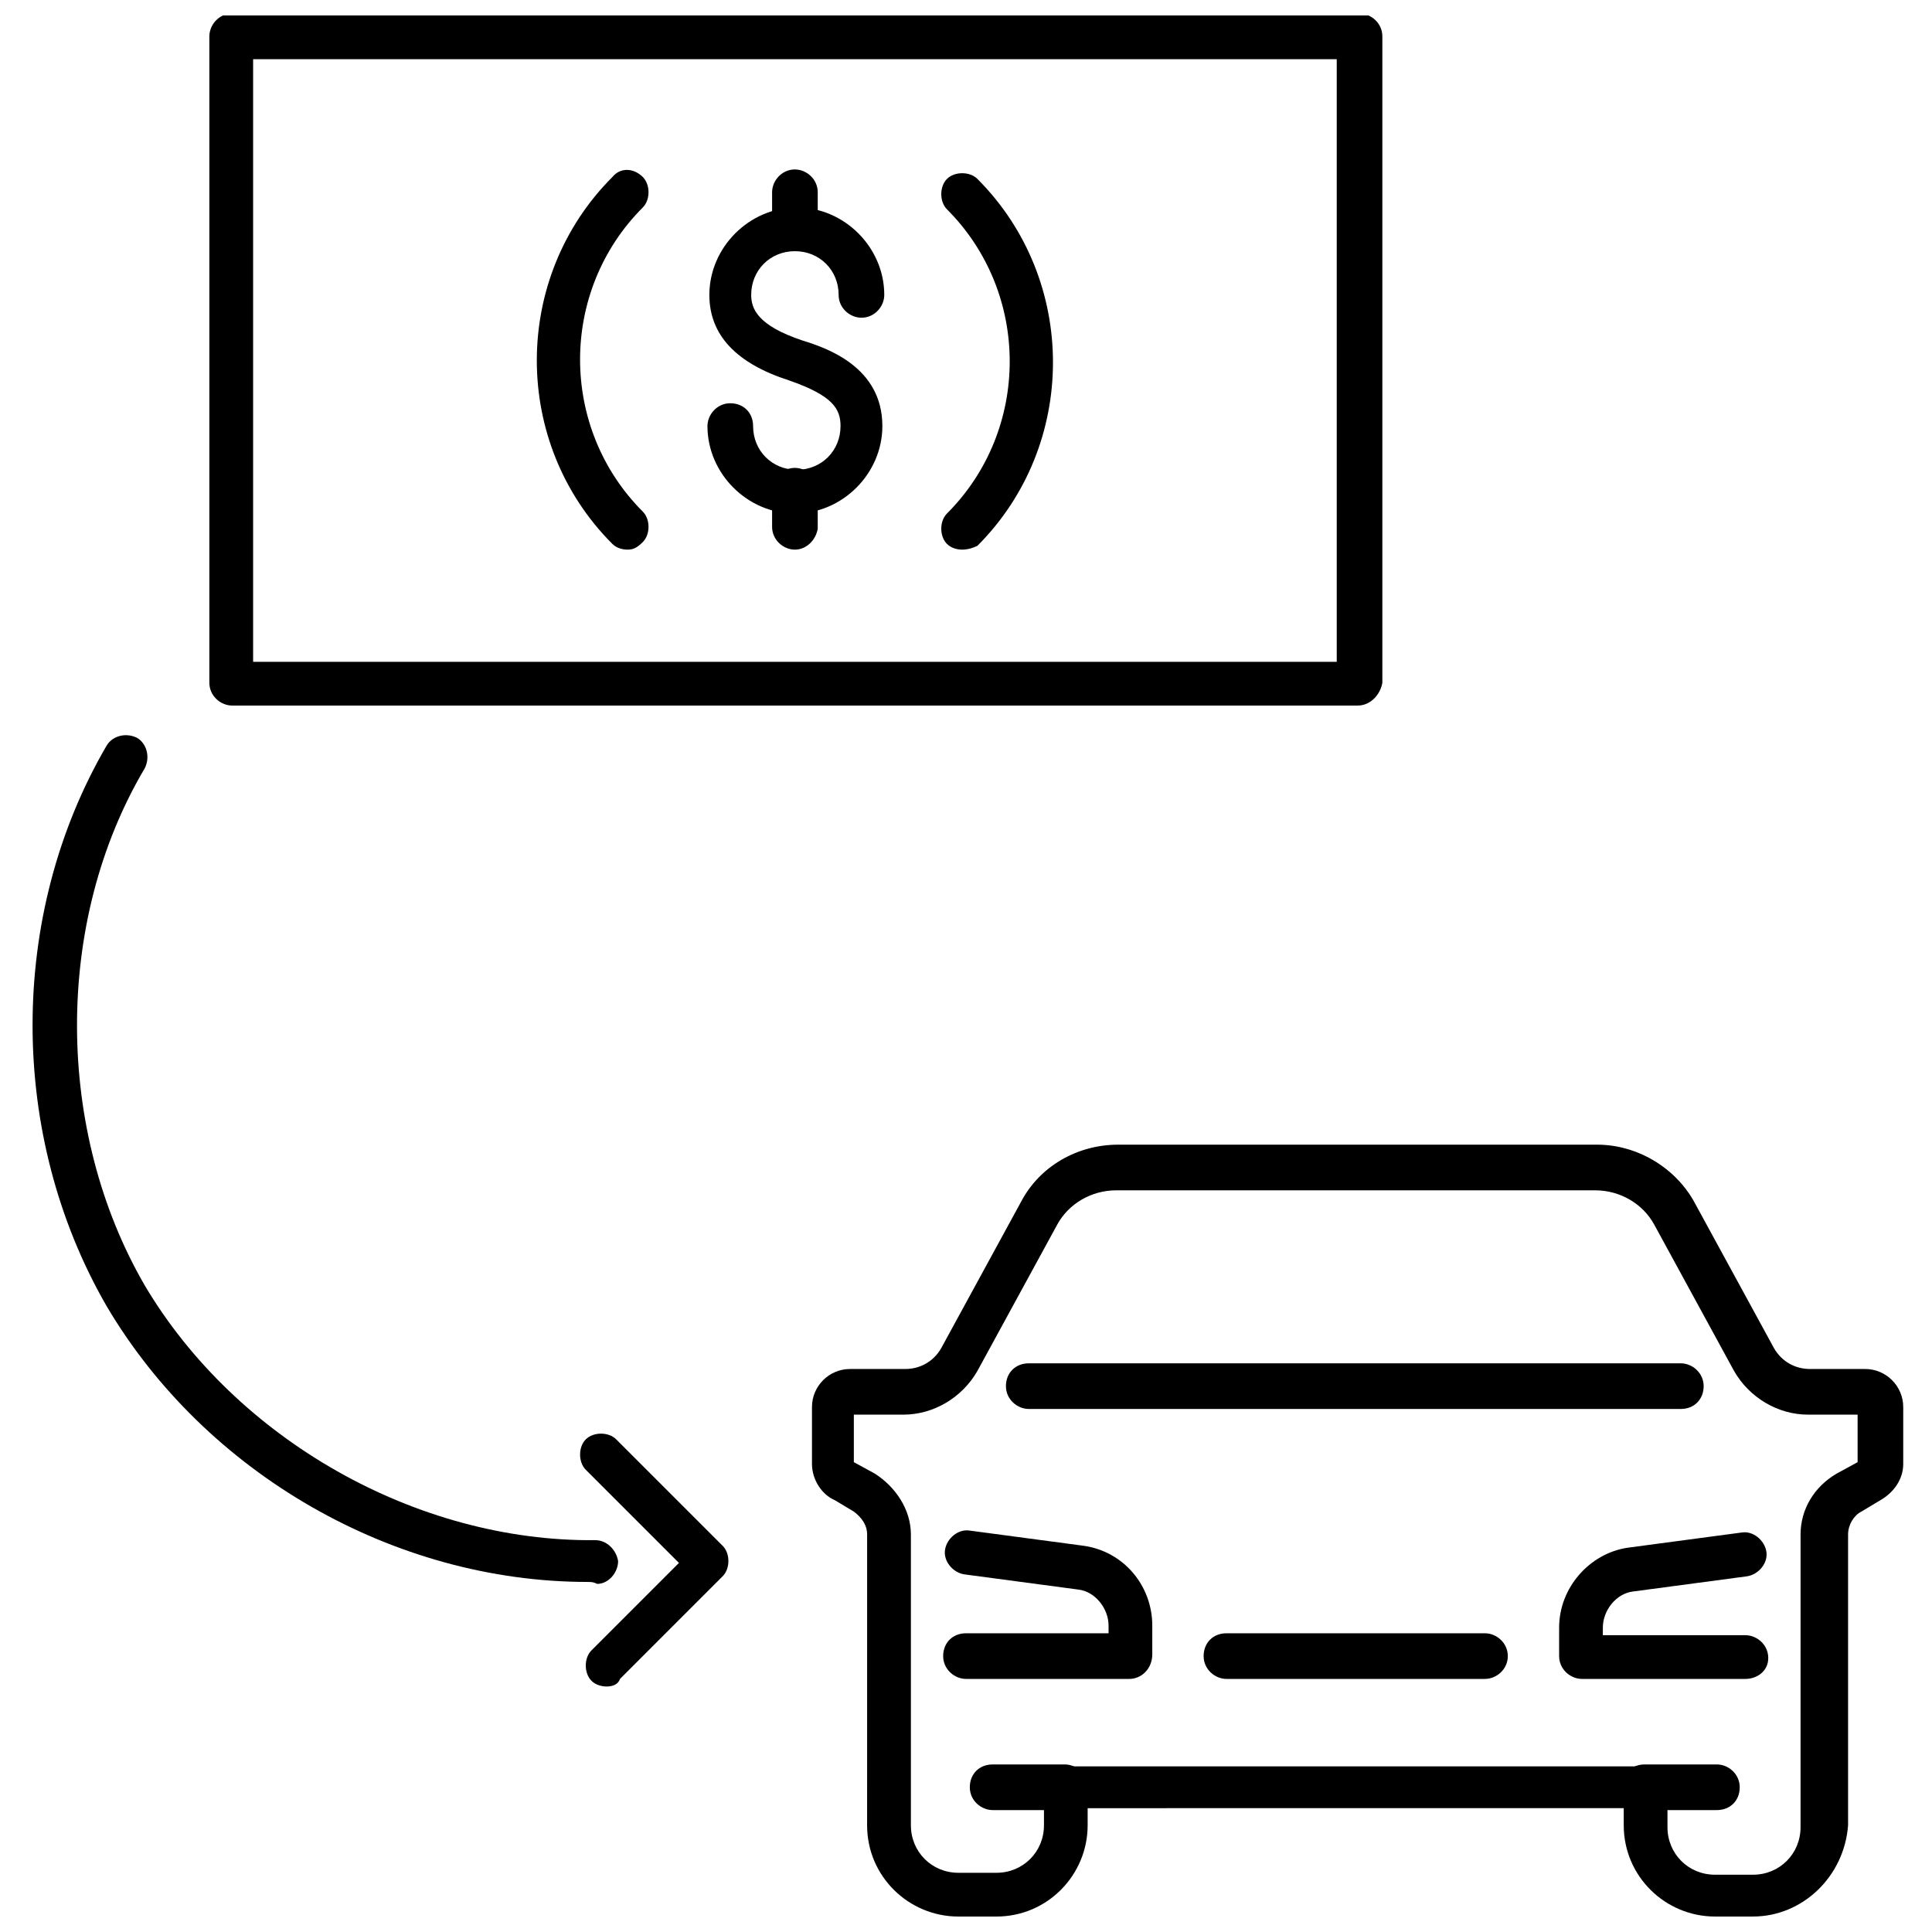 <?xml version="1.0" encoding="UTF-8"?>
<!-- Uploaded to: SVG Repo, www.svgrepo.com, Generator: SVG Repo Mixer Tools -->
<svg width="800px" height="800px" version="1.1" viewBox="144 144 512 512" xmlns="http://www.w3.org/2000/svg">
 <defs>
  <clipPath id="b">
   <path d="m199 148.09h312v182.91h-312z"/>
  </clipPath>
  <clipPath id="a">
   <path d="m359 447h290v204.9h-290z"/>
  </clipPath>
 </defs>
 <g clip-path="url(#b)">
  <path d="m503.79 330.98h-298.26c-3.023 0-6.047-2.519-6.047-6.047v-171.3c0-3.023 2.519-6.047 6.047-6.047h298.76c3.023 0 6.047 2.519 6.047 6.047v171.3c-0.504 3.023-3.023 6.047-6.547 6.047zm-292.71-11.586h287.17v-159.71h-287.17z"/>
 </g>
 <path d="m398.99 289.66c-1.512 0-3.023-0.504-4.031-1.512-2.016-2.016-2.016-6.047 0-8.062 22.168-22.168 22.168-58.441 0-80.609-2.016-2.016-2.016-6.047 0-8.062 2.016-2.016 6.047-2.016 8.062 0 26.703 26.703 26.703 70.535 0 97.234-1.008 0.508-2.519 1.012-4.031 1.012z"/>
 <path d="m310.32 289.66c-1.512 0-3.023-0.504-4.031-1.512-26.703-26.703-26.703-70.535 0-97.234 2.016-2.519 5.543-2.519 8.062 0 2.016 2.016 2.016 6.047 0 8.062-22.168 22.168-22.168 58.441 0 80.609 2.016 2.016 2.016 6.047 0 8.062-1.512 1.508-2.519 2.012-4.031 2.012z"/>
 <path d="m354.66 280.09c-12.594 0-23.176-10.578-23.176-23.176 0-3.023 2.519-6.047 6.047-6.047s6.047 2.519 6.047 6.047c0 6.551 5.039 11.586 11.586 11.586 6.551 0 11.586-5.039 11.586-11.586 0-4.535-2.016-8.062-13.602-12.09-14.105-4.535-21.16-12.09-21.16-22.672 0-12.594 10.578-23.176 23.176-23.176 12.594 0 23.176 10.578 23.176 23.176 0 3.023-2.519 6.047-6.047 6.047-3.023 0-6.047-2.519-6.047-6.047 0-6.551-5.039-11.586-11.586-11.586-6.551 0-11.586 5.039-11.586 11.586 0 3.527 1.512 8.062 13.602 12.09 6.551 2.016 21.16 7.055 21.16 22.672 0 12.594-10.582 23.176-23.176 23.176z"/>
 <path d="m354.66 210.57c-3.023 0-6.047-2.519-6.047-6.047v-9.57c0-3.023 2.519-6.047 6.047-6.047 3.023 0 6.047 2.519 6.047 6.047v9.574c-0.504 3.523-3.023 6.043-6.047 6.043z"/>
 <path d="m354.66 289.66c-3.023 0-6.047-2.519-6.047-6.047v-9.57c0-3.023 2.519-6.047 6.047-6.047 3.023 0 6.047 2.519 6.047 6.047v10.074c-0.504 3.023-3.023 5.543-6.047 5.543z"/>
 <path d="m299.74 563.23c-51.387 0-101.27-28.719-127.46-73.051-26.199-45.344-26.199-103.79 0-148.62 1.512-2.519 5.039-3.527 8.062-2.016 2.519 1.512 3.527 5.039 2.016 8.062-24.184 40.809-23.68 96.227 0 137.04 24.184 40.809 72.043 68.016 119.4 67.512 3.023 0 5.543 2.519 6.047 5.543 0 3.023-2.519 6.047-5.543 6.047-1.012-0.508-1.516-0.508-2.519-0.508z"/>
 <path d="m304.78 590.94c-1.512 0-3.023-0.504-4.031-1.512-2.016-2.016-2.016-6.047 0-8.062l23.176-23.176-24.684-24.684c-2.016-2.016-2.016-6.047 0-8.062 2.016-2.016 6.047-2.016 8.062 0l28.215 28.215c1.008 1.008 1.512 2.519 1.512 4.031 0 1.512-0.504 3.023-1.512 4.031l-27.207 27.207c-0.508 1.508-2.019 2.012-3.531 2.012z"/>
 <path d="m443.32 588.93h-43.324c-3.023 0-6.047-2.519-6.047-6.047s2.519-6.047 6.047-6.047h37.785v-2.016c0-4.535-3.527-9.07-8.062-9.574l-30.23-4.031c-3.023-0.504-5.543-3.527-5.039-6.551 0.504-3.023 3.527-5.543 6.551-5.039l30.23 4.031c10.578 1.512 18.137 10.578 18.137 21.16v7.559c0 4.035-3.023 6.555-6.047 6.555z"/>
 <g clip-path="url(#a)">
  <path d="m608.57 651.9h-10.078c-13.098 0-24.184-10.578-24.184-24.184v-4.535l-142.07 0.004v4.535c0 13.098-10.578 24.184-24.184 24.184h-10.078c-13.098 0-24.184-10.578-24.184-24.184l0.004-77.086c0-2.519-1.512-4.535-3.527-6.047l-5.039-3.023c-3.527-1.512-6.047-5.543-6.047-9.574v-15.113c0-5.543 4.535-10.078 10.078-10.078h14.609c4.031 0 7.559-2.016 9.574-5.543l21.16-38.793c5.039-9.574 15.113-15.113 25.695-15.113h126.96c10.578 0 20.656 6.047 25.695 15.113l21.16 38.793c2.016 3.527 5.543 5.543 9.574 5.543h14.609c5.543 0 10.078 4.535 10.078 10.078v15.113c0 4.031-2.519 7.559-6.047 9.574l-5.039 3.023c-2.016 1.008-3.527 3.527-3.527 6.047v77.082c-1.012 13.605-12.094 24.184-25.195 24.184zm-182.38-39.801h153.66c3.023 0 6.047 2.519 6.047 6.047v10.078c0 7.055 5.543 12.594 12.594 12.594h10.078c7.055 0 12.594-5.543 12.594-12.594l0.004-77.59c0-6.551 3.527-12.594 9.574-16.121l5.543-3.023v-12.594h-13.098c-8.062 0-15.617-4.535-19.648-11.586l-21.16-38.793c-3.023-5.543-9.07-9.07-15.617-9.07h-126.96c-6.551 0-12.594 3.527-15.617 9.07l-21.16 38.793c-4.031 7.055-11.586 11.586-19.648 11.586h-13.098v12.594l5.543 3.023c5.543 3.527 9.574 9.574 9.574 16.121v77.082c0 7.055 5.543 12.594 12.594 12.594h10.078c7.055 0 12.594-5.543 12.594-12.594v-10.078c-0.004-3.019 2.512-5.539 5.535-5.539z"/>
 </g>
 <path d="m606.56 588.93h-43.328c-3.023 0-6.047-2.519-6.047-6.047v-7.559c0-10.578 8.062-19.648 18.137-21.16l30.23-4.031c3.023-0.504 6.047 2.016 6.551 5.039 0.504 3.023-2.016 6.047-5.039 6.551l-30.23 4.031c-4.535 0.504-8.062 5.039-8.062 9.574v2.016h37.789c3.023 0 6.047 2.519 6.047 6.047 0 3.523-3.023 5.539-6.047 5.539z"/>
 <path d="m426.2 623.69h-19.145c-3.023 0-6.047-2.519-6.047-6.047 0-3.527 2.519-6.047 6.047-6.047h19.145c3.023 0 6.047 2.519 6.047 6.047 0 3.527-2.519 6.047-6.047 6.047z"/>
 <path d="m599 623.69h-19.145c-3.023 0-6.047-2.519-6.047-6.047 0-3.527 2.519-6.047 6.047-6.047h19.145c3.023 0 6.047 2.519 6.047 6.047 0 3.527-2.519 6.047-6.047 6.047z"/>
 <path d="m537.54 588.93h-68.52c-3.023 0-6.047-2.519-6.047-6.047s2.519-6.047 6.047-6.047h68.52c3.023 0 6.047 2.519 6.047 6.047s-3.023 6.047-6.047 6.047z"/>
 <path d="m589.43 517.39h-172.8c-3.023 0-6.047-2.519-6.047-6.047s2.519-6.047 6.047-6.047h172.81c3.023 0 6.047 2.519 6.047 6.047-0.004 3.527-2.523 6.047-6.051 6.047z"/>
</svg>